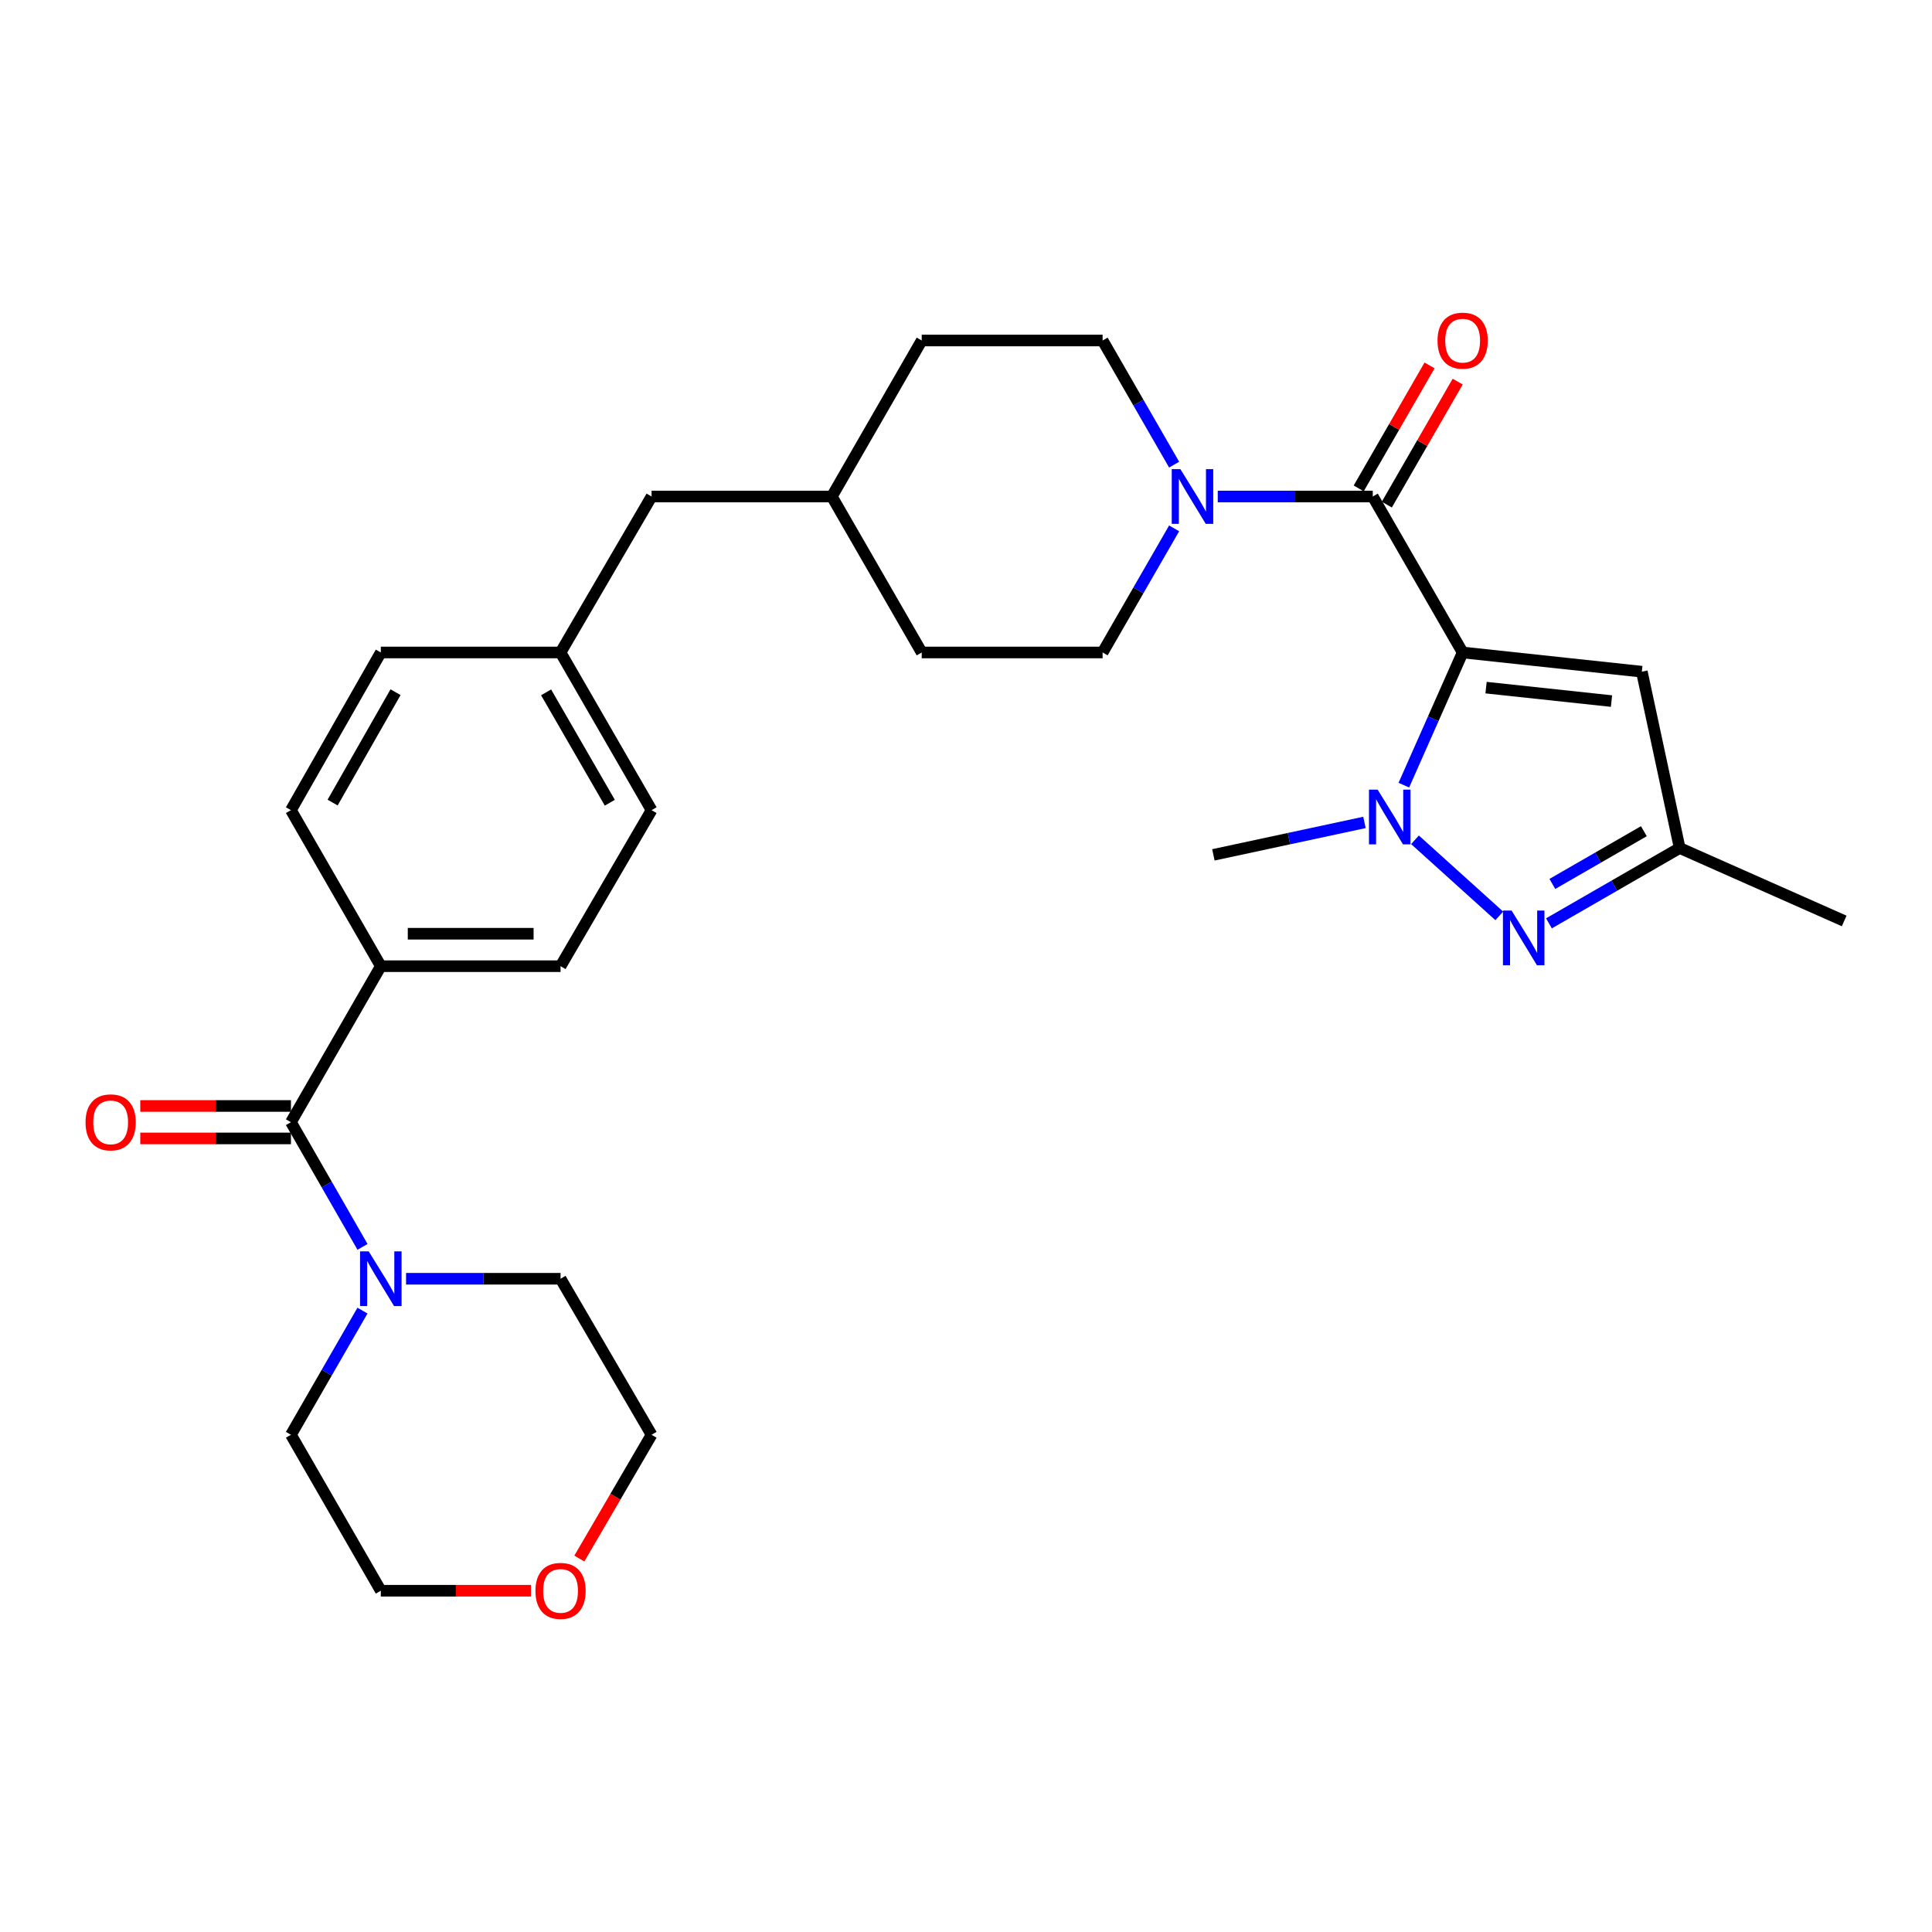 <?xml version='1.0' encoding='iso-8859-1'?>
<svg version='1.1' baseProfile='full'
              xmlns='http://www.w3.org/2000/svg'
                      xmlns:rdkit='http://www.rdkit.org/xml'
                      xmlns:xlink='http://www.w3.org/1999/xlink'
                  xml:space='preserve'
width='1000px' height='1000px' viewBox='0 0 1000 1000'>
<!-- END OF HEADER -->
<rect style='opacity:1.0;fill:#FFFFFF;stroke:none' width='1000' height='1000' x='0' y='0'> </rect>
<path class='bond-0' d='M 757.061,337.721 L 741.845,372.054' style='fill:none;fill-rule:evenodd;stroke:#000000;stroke-width:6px;stroke-linecap:butt;stroke-linejoin:miter;stroke-opacity:1' />
<path class='bond-0' d='M 741.845,372.054 L 726.63,406.388' style='fill:none;fill-rule:evenodd;stroke:#0000FF;stroke-width:6px;stroke-linecap:butt;stroke-linejoin:miter;stroke-opacity:1' />
<path class='bond-1' d='M 757.061,337.721 L 710.541,256.99' style='fill:none;fill-rule:evenodd;stroke:#000000;stroke-width:6px;stroke-linecap:butt;stroke-linejoin:miter;stroke-opacity:1' />
<path class='bond-3' d='M 757.061,337.721 L 849.812,347.669' style='fill:none;fill-rule:evenodd;stroke:#000000;stroke-width:6px;stroke-linecap:butt;stroke-linejoin:miter;stroke-opacity:1' />
<path class='bond-3' d='M 769.182,355.915 L 834.108,362.879' style='fill:none;fill-rule:evenodd;stroke:#000000;stroke-width:6px;stroke-linecap:butt;stroke-linejoin:miter;stroke-opacity:1' />
<path class='bond-2' d='M 732.397,434.677 L 776.025,474.053' style='fill:none;fill-rule:evenodd;stroke:#0000FF;stroke-width:6px;stroke-linecap:butt;stroke-linejoin:miter;stroke-opacity:1' />
<path class='bond-16' d='M 706.248,425.683 L 667.147,434.078' style='fill:none;fill-rule:evenodd;stroke:#0000FF;stroke-width:6px;stroke-linecap:butt;stroke-linejoin:miter;stroke-opacity:1' />
<path class='bond-16' d='M 667.147,434.078 L 628.046,442.473' style='fill:none;fill-rule:evenodd;stroke:#000000;stroke-width:6px;stroke-linecap:butt;stroke-linejoin:miter;stroke-opacity:1' />
<path class='bond-4' d='M 710.541,256.99 L 670.422,256.99' style='fill:none;fill-rule:evenodd;stroke:#000000;stroke-width:6px;stroke-linecap:butt;stroke-linejoin:miter;stroke-opacity:1' />
<path class='bond-4' d='M 670.422,256.99 L 630.303,256.99' style='fill:none;fill-rule:evenodd;stroke:#0000FF;stroke-width:6px;stroke-linecap:butt;stroke-linejoin:miter;stroke-opacity:1' />
<path class='bond-9' d='M 717.818,261.183 L 736.156,229.352' style='fill:none;fill-rule:evenodd;stroke:#000000;stroke-width:6px;stroke-linecap:butt;stroke-linejoin:miter;stroke-opacity:1' />
<path class='bond-9' d='M 736.156,229.352 L 754.493,197.522' style='fill:none;fill-rule:evenodd;stroke:#FF0000;stroke-width:6px;stroke-linecap:butt;stroke-linejoin:miter;stroke-opacity:1' />
<path class='bond-9' d='M 703.263,252.797 L 721.601,220.967' style='fill:none;fill-rule:evenodd;stroke:#000000;stroke-width:6px;stroke-linecap:butt;stroke-linejoin:miter;stroke-opacity:1' />
<path class='bond-9' d='M 721.601,220.967 L 739.938,189.137' style='fill:none;fill-rule:evenodd;stroke:#FF0000;stroke-width:6px;stroke-linecap:butt;stroke-linejoin:miter;stroke-opacity:1' />
<path class='bond-29' d='M 801.729,477.926 L 835.564,458.431' style='fill:none;fill-rule:evenodd;stroke:#0000FF;stroke-width:6px;stroke-linecap:butt;stroke-linejoin:miter;stroke-opacity:1' />
<path class='bond-29' d='M 835.564,458.431 L 869.4,438.937' style='fill:none;fill-rule:evenodd;stroke:#000000;stroke-width:6px;stroke-linecap:butt;stroke-linejoin:miter;stroke-opacity:1' />
<path class='bond-29' d='M 803.494,457.523 L 827.179,443.877' style='fill:none;fill-rule:evenodd;stroke:#0000FF;stroke-width:6px;stroke-linecap:butt;stroke-linejoin:miter;stroke-opacity:1' />
<path class='bond-29' d='M 827.179,443.877 L 850.863,430.23' style='fill:none;fill-rule:evenodd;stroke:#000000;stroke-width:6px;stroke-linecap:butt;stroke-linejoin:miter;stroke-opacity:1' />
<path class='bond-7' d='M 849.812,347.669 L 869.4,438.937' style='fill:none;fill-rule:evenodd;stroke:#000000;stroke-width:6px;stroke-linecap:butt;stroke-linejoin:miter;stroke-opacity:1' />
<path class='bond-11' d='M 607.73,240.5 L 589.22,208.37' style='fill:none;fill-rule:evenodd;stroke:#0000FF;stroke-width:6px;stroke-linecap:butt;stroke-linejoin:miter;stroke-opacity:1' />
<path class='bond-11' d='M 589.22,208.37 L 570.71,176.24' style='fill:none;fill-rule:evenodd;stroke:#000000;stroke-width:6px;stroke-linecap:butt;stroke-linejoin:miter;stroke-opacity:1' />
<path class='bond-12' d='M 607.728,273.479 L 589.219,305.6' style='fill:none;fill-rule:evenodd;stroke:#0000FF;stroke-width:6px;stroke-linecap:butt;stroke-linejoin:miter;stroke-opacity:1' />
<path class='bond-12' d='M 589.219,305.6 L 570.71,337.721' style='fill:none;fill-rule:evenodd;stroke:#000000;stroke-width:6px;stroke-linecap:butt;stroke-linejoin:miter;stroke-opacity:1' />
<path class='bond-5' d='M 150.591,580.849 L 197.111,500.099' style='fill:none;fill-rule:evenodd;stroke:#000000;stroke-width:6px;stroke-linecap:butt;stroke-linejoin:miter;stroke-opacity:1' />
<path class='bond-6' d='M 150.591,580.849 L 169.116,613.116' style='fill:none;fill-rule:evenodd;stroke:#000000;stroke-width:6px;stroke-linecap:butt;stroke-linejoin:miter;stroke-opacity:1' />
<path class='bond-6' d='M 169.116,613.116 L 187.641,645.383' style='fill:none;fill-rule:evenodd;stroke:#0000FF;stroke-width:6px;stroke-linecap:butt;stroke-linejoin:miter;stroke-opacity:1' />
<path class='bond-10' d='M 150.591,572.45 L 111.597,572.45' style='fill:none;fill-rule:evenodd;stroke:#000000;stroke-width:6px;stroke-linecap:butt;stroke-linejoin:miter;stroke-opacity:1' />
<path class='bond-10' d='M 111.597,572.45 L 72.604,572.45' style='fill:none;fill-rule:evenodd;stroke:#FF0000;stroke-width:6px;stroke-linecap:butt;stroke-linejoin:miter;stroke-opacity:1' />
<path class='bond-10' d='M 150.591,589.248 L 111.597,589.248' style='fill:none;fill-rule:evenodd;stroke:#000000;stroke-width:6px;stroke-linecap:butt;stroke-linejoin:miter;stroke-opacity:1' />
<path class='bond-10' d='M 111.597,589.248 L 72.604,589.248' style='fill:none;fill-rule:evenodd;stroke:#FF0000;stroke-width:6px;stroke-linecap:butt;stroke-linejoin:miter;stroke-opacity:1' />
<path class='bond-24' d='M 210.177,661.879 L 250.16,661.879' style='fill:none;fill-rule:evenodd;stroke:#0000FF;stroke-width:6px;stroke-linecap:butt;stroke-linejoin:miter;stroke-opacity:1' />
<path class='bond-24' d='M 250.16,661.879 L 290.142,661.879' style='fill:none;fill-rule:evenodd;stroke:#000000;stroke-width:6px;stroke-linecap:butt;stroke-linejoin:miter;stroke-opacity:1' />
<path class='bond-25' d='M 187.612,678.369 L 169.102,710.503' style='fill:none;fill-rule:evenodd;stroke:#0000FF;stroke-width:6px;stroke-linecap:butt;stroke-linejoin:miter;stroke-opacity:1' />
<path class='bond-25' d='M 169.102,710.503 L 150.591,742.638' style='fill:none;fill-rule:evenodd;stroke:#000000;stroke-width:6px;stroke-linecap:butt;stroke-linejoin:miter;stroke-opacity:1' />
<path class='bond-26' d='M 869.4,438.937 L 954.545,476.685' style='fill:none;fill-rule:evenodd;stroke:#000000;stroke-width:6px;stroke-linecap:butt;stroke-linejoin:miter;stroke-opacity:1' />
<path class='bond-8' d='M 197.111,500.099 L 290.142,500.099' style='fill:none;fill-rule:evenodd;stroke:#000000;stroke-width:6px;stroke-linecap:butt;stroke-linejoin:miter;stroke-opacity:1' />
<path class='bond-8' d='M 211.066,483.301 L 276.188,483.301' style='fill:none;fill-rule:evenodd;stroke:#000000;stroke-width:6px;stroke-linecap:butt;stroke-linejoin:miter;stroke-opacity:1' />
<path class='bond-31' d='M 197.111,500.099 L 150.591,419.339' style='fill:none;fill-rule:evenodd;stroke:#000000;stroke-width:6px;stroke-linecap:butt;stroke-linejoin:miter;stroke-opacity:1' />
<path class='bond-22' d='M 570.71,176.24 L 477.081,176.24' style='fill:none;fill-rule:evenodd;stroke:#000000;stroke-width:6px;stroke-linecap:butt;stroke-linejoin:miter;stroke-opacity:1' />
<path class='bond-21' d='M 570.71,337.721 L 477.081,337.721' style='fill:none;fill-rule:evenodd;stroke:#000000;stroke-width:6px;stroke-linecap:butt;stroke-linejoin:miter;stroke-opacity:1' />
<path class='bond-13' d='M 274.816,823.36 L 235.964,823.36' style='fill:none;fill-rule:evenodd;stroke:#FF0000;stroke-width:6px;stroke-linecap:butt;stroke-linejoin:miter;stroke-opacity:1' />
<path class='bond-13' d='M 235.964,823.36 L 197.111,823.36' style='fill:none;fill-rule:evenodd;stroke:#000000;stroke-width:6px;stroke-linecap:butt;stroke-linejoin:miter;stroke-opacity:1' />
<path class='bond-32' d='M 299.863,806.704 L 318.557,774.671' style='fill:none;fill-rule:evenodd;stroke:#FF0000;stroke-width:6px;stroke-linecap:butt;stroke-linejoin:miter;stroke-opacity:1' />
<path class='bond-32' d='M 318.557,774.671 L 337.25,742.638' style='fill:none;fill-rule:evenodd;stroke:#000000;stroke-width:6px;stroke-linecap:butt;stroke-linejoin:miter;stroke-opacity:1' />
<path class='bond-14' d='M 290.142,500.099 L 337.25,419.339' style='fill:none;fill-rule:evenodd;stroke:#000000;stroke-width:6px;stroke-linecap:butt;stroke-linejoin:miter;stroke-opacity:1' />
<path class='bond-15' d='M 150.591,419.339 L 197.111,337.721' style='fill:none;fill-rule:evenodd;stroke:#000000;stroke-width:6px;stroke-linecap:butt;stroke-linejoin:miter;stroke-opacity:1' />
<path class='bond-15' d='M 172.163,415.415 L 204.727,358.282' style='fill:none;fill-rule:evenodd;stroke:#000000;stroke-width:6px;stroke-linecap:butt;stroke-linejoin:miter;stroke-opacity:1' />
<path class='bond-17' d='M 290.142,337.721 L 337.25,256.99' style='fill:none;fill-rule:evenodd;stroke:#000000;stroke-width:6px;stroke-linecap:butt;stroke-linejoin:miter;stroke-opacity:1' />
<path class='bond-19' d='M 290.142,337.721 L 197.111,337.721' style='fill:none;fill-rule:evenodd;stroke:#000000;stroke-width:6px;stroke-linecap:butt;stroke-linejoin:miter;stroke-opacity:1' />
<path class='bond-20' d='M 290.142,337.721 L 337.25,419.339' style='fill:none;fill-rule:evenodd;stroke:#000000;stroke-width:6px;stroke-linecap:butt;stroke-linejoin:miter;stroke-opacity:1' />
<path class='bond-20' d='M 282.66,358.361 L 315.636,415.494' style='fill:none;fill-rule:evenodd;stroke:#000000;stroke-width:6px;stroke-linecap:butt;stroke-linejoin:miter;stroke-opacity:1' />
<path class='bond-18' d='M 337.25,256.99 L 430.561,256.99' style='fill:none;fill-rule:evenodd;stroke:#000000;stroke-width:6px;stroke-linecap:butt;stroke-linejoin:miter;stroke-opacity:1' />
<path class='bond-23' d='M 477.081,337.721 L 430.561,256.99' style='fill:none;fill-rule:evenodd;stroke:#000000;stroke-width:6px;stroke-linecap:butt;stroke-linejoin:miter;stroke-opacity:1' />
<path class='bond-30' d='M 477.081,176.24 L 430.561,256.99' style='fill:none;fill-rule:evenodd;stroke:#000000;stroke-width:6px;stroke-linecap:butt;stroke-linejoin:miter;stroke-opacity:1' />
<path class='bond-27' d='M 290.142,661.879 L 337.25,742.638' style='fill:none;fill-rule:evenodd;stroke:#000000;stroke-width:6px;stroke-linecap:butt;stroke-linejoin:miter;stroke-opacity:1' />
<path class='bond-28' d='M 150.591,742.638 L 197.111,823.36' style='fill:none;fill-rule:evenodd;stroke:#000000;stroke-width:6px;stroke-linecap:butt;stroke-linejoin:miter;stroke-opacity:1' />
<path  class='atom-1' d='M 713.062 408.716
L 722.342 423.716
Q 723.262 425.196, 724.742 427.876
Q 726.222 430.556, 726.302 430.716
L 726.302 408.716
L 730.062 408.716
L 730.062 437.036
L 726.182 437.036
L 716.222 420.636
Q 715.062 418.716, 713.822 416.516
Q 712.622 414.316, 712.262 413.636
L 712.262 437.036
L 708.582 437.036
L 708.582 408.716
L 713.062 408.716
' fill='#0000FF'/>
<path  class='atom-3' d='M 782.399 471.297
L 791.679 486.297
Q 792.599 487.777, 794.079 490.457
Q 795.559 493.137, 795.639 493.297
L 795.639 471.297
L 799.399 471.297
L 799.399 499.617
L 795.519 499.617
L 785.559 483.217
Q 784.399 481.297, 783.159 479.097
Q 781.959 476.897, 781.599 476.217
L 781.599 499.617
L 777.919 499.617
L 777.919 471.297
L 782.399 471.297
' fill='#0000FF'/>
<path  class='atom-5' d='M 610.97 242.83
L 620.25 257.83
Q 621.17 259.31, 622.65 261.99
Q 624.13 264.67, 624.21 264.83
L 624.21 242.83
L 627.97 242.83
L 627.97 271.15
L 624.09 271.15
L 614.13 254.75
Q 612.97 252.83, 611.73 250.63
Q 610.53 248.43, 610.17 247.75
L 610.17 271.15
L 606.49 271.15
L 606.49 242.83
L 610.97 242.83
' fill='#0000FF'/>
<path  class='atom-7' d='M 190.851 647.719
L 200.131 662.719
Q 201.051 664.199, 202.531 666.879
Q 204.011 669.559, 204.091 669.719
L 204.091 647.719
L 207.851 647.719
L 207.851 676.039
L 203.971 676.039
L 194.011 659.639
Q 192.851 657.719, 191.611 655.519
Q 190.411 653.319, 190.051 652.639
L 190.051 676.039
L 186.371 676.039
L 186.371 647.719
L 190.851 647.719
' fill='#0000FF'/>
<path  class='atom-10' d='M 744.061 176.32
Q 744.061 169.52, 747.421 165.72
Q 750.781 161.92, 757.061 161.92
Q 763.341 161.92, 766.701 165.72
Q 770.061 169.52, 770.061 176.32
Q 770.061 183.2, 766.661 187.12
Q 763.261 191, 757.061 191
Q 750.821 191, 747.421 187.12
Q 744.061 183.24, 744.061 176.32
M 757.061 187.8
Q 761.381 187.8, 763.701 184.92
Q 766.061 182, 766.061 176.32
Q 766.061 170.76, 763.701 167.96
Q 761.381 165.12, 757.061 165.12
Q 752.741 165.12, 750.381 167.92
Q 748.061 170.72, 748.061 176.32
Q 748.061 182.04, 750.381 184.92
Q 752.741 187.8, 757.061 187.8
' fill='#FF0000'/>
<path  class='atom-11' d='M 44.271 580.929
Q 44.271 574.129, 47.631 570.329
Q 50.991 566.529, 57.271 566.529
Q 63.551 566.529, 66.911 570.329
Q 70.271 574.129, 70.271 580.929
Q 70.271 587.809, 66.871 591.729
Q 63.471 595.609, 57.271 595.609
Q 51.031 595.609, 47.631 591.729
Q 44.271 587.849, 44.271 580.929
M 57.271 592.409
Q 61.591 592.409, 63.911 589.529
Q 66.271 586.609, 66.271 580.929
Q 66.271 575.369, 63.911 572.569
Q 61.591 569.729, 57.271 569.729
Q 52.951 569.729, 50.591 572.529
Q 48.271 575.329, 48.271 580.929
Q 48.271 586.649, 50.591 589.529
Q 52.951 592.409, 57.271 592.409
' fill='#FF0000'/>
<path  class='atom-14' d='M 277.142 823.44
Q 277.142 816.64, 280.502 812.84
Q 283.862 809.04, 290.142 809.04
Q 296.422 809.04, 299.782 812.84
Q 303.142 816.64, 303.142 823.44
Q 303.142 830.32, 299.742 834.24
Q 296.342 838.12, 290.142 838.12
Q 283.902 838.12, 280.502 834.24
Q 277.142 830.36, 277.142 823.44
M 290.142 834.92
Q 294.462 834.92, 296.782 832.04
Q 299.142 829.12, 299.142 823.44
Q 299.142 817.88, 296.782 815.08
Q 294.462 812.24, 290.142 812.24
Q 285.822 812.24, 283.462 815.04
Q 281.142 817.84, 281.142 823.44
Q 281.142 829.16, 283.462 832.04
Q 285.822 834.92, 290.142 834.92
' fill='#FF0000'/>
</svg>
